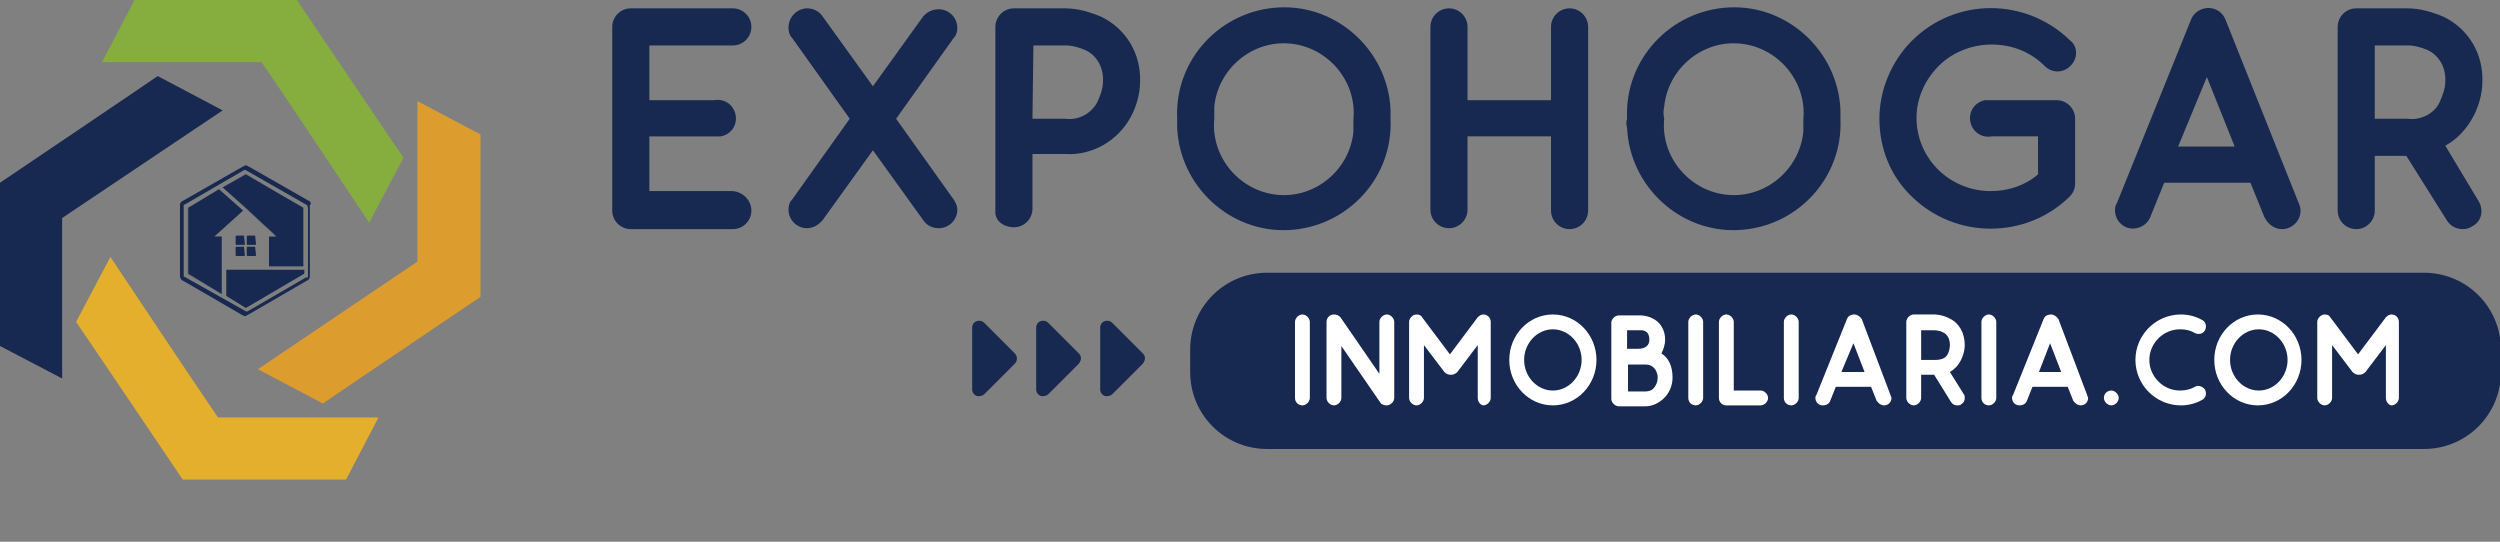 <?xml version="1.0" encoding="utf-8"?>
<!-- Generator: Adobe Illustrator 21.1.0, SVG Export Plug-In . SVG Version: 6.00 Build 0)  -->
<svg version="1.1" id="Layer_1" xmlns="http://www.w3.org/2000/svg" xmlns:xlink="http://www.w3.org/1999/xlink" x="0px" y="0px"
	 viewBox="0 0 269.5 58.4" style="enable-background:new 0 0 269.5 58.4;" xml:space="preserve">
<rect x="0" y="0" width="269.5" height="58.4" fill="#808080" stroke="none"/>
<style type="text/css">
	.st0{fill:#85AE3F;}
	.st1{fill:#DC9C2E;}
	.st2{fill:#E3AF2D;}
	.st3{fill:#172851;}
	.st4{opacity:0.2;}
	.st5{enable-background:new    ;}
	.st6{fill:#FFFFFF;}
</style>
<title>LOGO EXPOHOGARR</title>
<g>
	<g id="Capa_1">
		<path class="st0" d="M28.2,6.7c2.2,3.2,8,11.9,11.6,17.3l3.7-7C43.2,16.6,32,0,32,0H14.5L11,6.7H28.2z"/>
		<path class="st1" d="M45,28.2L27.8,39.8l7,3.7c0.4-0.3,17-11.5,17-11.5V14.5L45,10.9V28.2z"/>
		<path class="st2" d="M23.5,45c-2.2-3.2-8-11.9-11.6-17.3l-3.7,7c0.3,0.4,11.5,17,11.5,17h17.6l3.5-6.7H23.5z"/>
		<path class="st3" d="M6.7,23.5L24,11.9l-7-3.7C16.6,8.5,0,19.7,0,19.7v17.6l6.7,3.5L6.7,23.5L6.7,23.5z"/>
		<polygon class="st3" points="23.9,29.1 23.9,28.7 23.9,27.3 23.9,25.5 23.1,25.5 26.2,22.7 23.6,20.4 20.3,22.4 20.3,29.5 
			23.9,31.7 		"/>
		<path class="st3" d="M26.6,22.5L26.6,22.5l1.6,1.5l1.1,1l0,0l0.5,0.5h-0.8v3.2h3.7v-6.3l-6.2-3.6L24,20.2L26.6,22.5z"/>
		<polygon class="st3" points="24.4,29.1 24.4,31.9 26.5,33.2 32.8,29.5 32.8,29.1 		"/>
		<path class="st3" d="M33.4,21.7l-0.2-0.1L26.9,18l-0.2-0.1c-0.1-0.1-0.3-0.1-0.4,0L26.1,18l-6.3,3.6l-0.2,0.1
			c-0.1,0.1-0.2,0.2-0.2,0.4v7.7c0,0.1,0.1,0.3,0.2,0.4l0.2,0.1l6.2,3.6l0.2,0.1c0.1,0.1,0.3,0.1,0.4,0l0.2-0.1l6.2-3.6l0.2-0.1
			c0.1-0.1,0.2-0.2,0.2-0.4v-7.7C33.6,22,33.5,21.8,33.4,21.7z M33.2,22.4v7.5L33,29.9l-6.2,3.6l-0.2,0.1l-0.2-0.1L20,29.9l-0.2-0.1
			v-7.7L20,22l6.2-3.6l0.2-0.1l0.2,0.1l6.3,3.6l0.2,0.1L33.2,22.4L33.2,22.4z"/>
		<path class="st3" d="M26.3,25.4h-0.8c0,0-0.1,0-0.1,0.1v0.8c0,0,0,0.1,0.1,0.1h0.8c0,0,0.1,0,0.1-0.1L26.3,25.4
			C26.4,25.5,26.4,25.4,26.3,25.4z"/>
		<path class="st3" d="M27.5,26.6h-0.8c0,0-0.1,0-0.1,0.1v0.8c0,0,0,0.1,0.1,0.1h0.8c0,0,0.1,0,0.1-0.1L27.5,26.6
			C27.6,26.6,27.5,26.6,27.5,26.6z"/>
		<path class="st3" d="M26.3,26.6h-0.8c0,0-0.1,0-0.1,0.1v0.8c0,0,0,0.1,0.1,0.1h0.8c0,0,0.1,0,0.1-0.1L26.3,26.6
			C26.4,26.6,26.4,26.6,26.3,26.6z"/>
		<path class="st3" d="M27.5,25.4h-0.8c0,0-0.1,0-0.1,0.1v0.8c0,0,0,0.1,0.1,0.1h0.8c0,0,0.1,0,0.1-0.1L27.5,25.4
			C27.6,25.5,27.5,25.4,27.5,25.4z"/>
		<g class="st4">
			<path class="st3" d="M26.2,22.7l-2.6-2.3l-3.4,2v7.2l3.7,2.1v-6.2h-0.8L26.2,22.7z M23.8,25.6v5.8l-3.4-2v-7l3.2-1.9l2.4,2.1
				l-3,2.7c0,0,0,0.1,0,0.2c0,0.1,0.1,0.1,0.1,0.1H23.8z"/>
			<path class="st3" d="M26.5,18.7L24,20.2l2.6,2.4l0,0l1.6,1.5l1.1,1l0,0l0.5,0.5h-0.8v3.2h3.7v-6.3L26.5,18.7z M32.6,28.5h-3.4
				v-2.9h0.7c0.1,0,0.1,0,0.1-0.1c0,0,0-0.1,0-0.2l-0.5-0.5l0,0l-1.1-1l-1.6-1.4l0,0l-2.5-2.2l2.3-1.3l6.1,3.5v6L32.6,28.5z"/>
			<path class="st3" d="M24.4,31.9l2.2,1.2l6.2-3.6v-0.5h-8.4V31.9z M24.5,29.2h8.1v0.3L26.5,33l-2-1.2
				C24.5,31.8,24.5,29.2,24.5,29.2z"/>
		</g>
		<path class="st3" d="M81,22.7c0,1.1-0.9,2-2,2H68c-1.1,0-2-0.9-2-2V2.9c0-1.1,0.9-2,2-2h11c1.1,0,2,0.9,2,2s-0.9,2-2,2l0,0h-9v5.9
			h7c1.1-0.2,2.1,0.5,2.3,1.6s-0.5,2.1-1.6,2.3c-0.2,0-0.5,0-0.7,0h-7v5.9h9C80.1,20.7,81,21.6,81,22.7z"/>
		<path class="st3" d="M102.8,21.5c0.2,0.3,0.4,0.7,0.4,1.1c0,1.1-0.9,2-2,2c-0.7,0-1.3-0.3-1.7-0.9l-5.4-7.5l-5.4,7.5
			c-0.4,0.5-1,0.9-1.7,0.9c-1.1,0-2-0.9-2-2c0-0.4,0.1-0.8,0.4-1.1l6.2-8.7l-6.2-8.7c-0.3-0.3-0.4-0.7-0.4-1.1c0-1.1,0.8-2,1.9-2.1
			c0,0,0.1,0,0.1,0c0.7,0,1.3,0.3,1.7,0.9l5.4,7.5l5.4-7.5c0.4-0.5,1-0.8,1.7-0.8c1.1,0,2,0.9,2,2c0,0.4-0.1,0.8-0.4,1.1l-6.2,8.7
			L102.8,21.5z"/>
		<path class="st3" d="M107.3,22.7V2.9c0-1.1,0.9-2,2-2h5.5c1.4,0,2.7,0.4,3.9,0.9c2.7,1.3,4.3,4,4.2,7c0,1.3-0.4,2.7-1,3.8
			c-1.4,2.6-4.2,4.2-7.1,4h-3.5v5.9c0,1.1-0.9,2-2,2S107.2,23.8,107.3,22.7L107.3,22.7z M111.3,12.8h3.5c1.4,0.2,2.8-0.5,3.5-1.8
			c0.3-0.7,0.6-1.4,0.6-2.2c0.1-1.4-0.6-2.8-1.9-3.4c-0.7-0.3-1.4-0.5-2.1-0.5h-3.5L111.3,12.8z"/>
		<path class="st3" d="M126.9,12.8c-0.3-6.4,4.7-11.7,11-12s11.7,4.7,12,11c0,0.3,0,0.6,0,1c0.3,6.4-4.7,11.7-11,12s-11.7-4.7-12-11
			C126.9,13.4,126.9,13.1,126.9,12.8z M130.9,12.8c-0.4,4.1,2.7,7.8,6.8,8.2s7.8-2.7,8.2-6.8c0-0.4,0-0.9,0-1.3
			c0.4-4.1-2.7-7.8-6.8-8.2s-7.8,2.7-8.2,6.8C130.9,11.9,130.9,12.3,130.9,12.8z"/>
		<path class="st3" d="M171.2,2.9v19.8c0,1.1-0.9,2-2,2s-2-0.9-2-2v-8h-9v7.9c0,1.1-0.9,2-2,2s-2-0.9-2-2V2.9c0-1.1,0.9-2,2-2
			s2,0.9,2,2v7.9h9V2.9c0-1.1,0.9-2,2-2S171.2,1.8,171.2,2.9z"/>
		<path class="st3" d="M175.4,12.8c-0.3-6.4,4.7-11.7,11-12s11.7,4.7,12,11c0,0.3,0,0.6,0,1c0.3,6.4-4.7,11.7-11,12s-11.7-4.7-12-11
			C175.3,13.4,175.3,13.1,175.4,12.8z M179.4,12.8c-0.4,4.1,2.7,7.8,6.8,8.2s7.8-2.7,8.2-6.8c0-0.4,0-0.9,0-1.3
			c0.4-4.1-2.7-7.8-6.8-8.2s-7.8,2.7-8.2,6.8C179.3,11.9,179.3,12.3,179.4,12.8z"/>
		<path class="st3" d="M206.1,21.2c-2.3-2.2-3.5-5.2-3.5-8.4c0-3.1,1.3-6.2,3.5-8.4c4.7-4.7,12.3-4.7,17.1,0
			c0.4,0.3,0.6,0.8,0.6,1.3c0,0.5-0.2,1-0.6,1.4c-0.4,0.4-0.9,0.6-1.4,0.6c-0.5,0-1-0.2-1.4-0.6c-1.5-1.5-3.5-2.3-5.7-2.3
			c-2.1,0-4.2,0.8-5.7,2.3c-1.5,1.5-2.4,3.5-2.4,5.6c0,4.4,3.6,7.9,8,7.9c1.9,0,3.7-0.6,5.1-1.8v-4.1h-5c-1.1,0.2-2.1-0.5-2.3-1.6
			s0.5-2.1,1.6-2.3c0.2,0,0.5,0,0.7,0h7c1.1,0,2,0.9,2,2v7c0,0.5-0.2,1-0.6,1.4C218.4,25.8,210.8,25.8,206.1,21.2L206.1,21.2z"/>
		<path class="st3" d="M247.8,21.9c0.1,0.2,0.2,0.5,0.2,0.8c0,1.1-0.9,2-2,2c-0.8,0-1.5-0.5-1.9-1.3l-1.5-3.7h-9.3l-1.5,3.7
			c-0.4,1-1.6,1.5-2.6,1.1c-0.7-0.3-1.2-1-1.2-1.8c0-0.3,0-0.5,0.2-0.8l8-19.8c0.4-1,1.6-1.5,2.6-1.1c0.5,0.2,0.9,0.6,1.1,1.1
			L247.8,21.9z M240.9,15.8l-3-7.5l-3.1,7.5H240.9z"/>
		<path class="st3" d="M267.2,21.7c0.2,0.3,0.3,0.7,0.3,1.1c0,0.7-0.4,1.3-1,1.6c-0.3,0.2-0.6,0.3-1,0.3c-0.7,0-1.3-0.3-1.7-0.9
			l-4.4-7H256v5.9c0,1.1-0.9,2-2,2s-2-0.9-2-2V2.9c0-1.1,0.9-2,2-2h5.5c1.4,0,2.7,0.4,3.9,0.9c2.7,1.3,4.3,4,4.2,7
			c0,1.3-0.4,2.7-1,3.8c-0.7,1.3-1.7,2.4-3,3.1L267.2,21.7z M256,12.8h3.5c1.4,0.2,2.9-0.5,3.5-1.8c0.3-0.7,0.6-1.4,0.6-2.2
			c0.1-1.4-0.6-2.8-1.9-3.4c-0.7-0.3-1.4-0.5-2.1-0.5H256V12.8z"/>
		<path class="st3" d="M123.2,38.1l-3.3-3.3c-0.3-0.3-0.8-0.3-1.1,0c-0.1,0.1-0.2,0.3-0.2,0.5V42c0,0.4,0.4,0.8,0.8,0.7
			c0.2,0,0.4-0.1,0.5-0.2l3.3-3.3C123.5,38.8,123.5,38.4,123.2,38.1z"/>
		<path class="st3" d="M116.3,38.1l-3.3-3.3c-0.3-0.3-0.8-0.3-1.1,0c-0.1,0.1-0.2,0.3-0.2,0.5V42c0,0.4,0.4,0.8,0.8,0.7
			c0.2,0,0.4-0.1,0.5-0.2l3.3-3.3C116.6,38.8,116.6,38.4,116.3,38.1C116.3,38.1,116.3,38.1,116.3,38.1z"/>
		<path class="st3" d="M109.4,38.1l-3.3-3.3c-0.3-0.3-0.8-0.3-1.1,0c-0.1,0.1-0.2,0.3-0.2,0.5V42c0,0.4,0.4,0.8,0.8,0.7
			c0.2,0,0.4-0.1,0.5-0.2l3.3-3.3C109.7,38.9,109.7,38.4,109.4,38.1C109.4,38.1,109.4,38.1,109.4,38.1z"/>
		<path class="st3" d="M136.6,29.4h124.7c4.6,0,8.3,3.7,8.3,8.3v2.4c0,4.6-3.7,8.3-8.3,8.3H136.6c-4.6,0-8.3-3.7-8.3-8.3v-2.4
			C128.3,33.1,132,29.4,136.6,29.4z"/>
		<g class="st5">
			<path class="st6" d="M139.6,42.9v-8.2c0-0.4,0.4-0.8,0.8-0.8s0.8,0.4,0.8,0.8v8.2c0,0.4-0.4,0.8-0.8,0.8S139.6,43.4,139.6,42.9z"
				/>
			<path class="st6" d="M148.8,43.4l-4.2-6.1v5.6c0,0.4-0.4,0.8-0.8,0.8s-0.8-0.4-0.8-0.8v-8.2c0-0.4,0.3-0.8,0.8-0.8
				c0.3,0,0.5,0.1,0.7,0.3l4.2,6.1v-5.6c0-0.4,0.4-0.8,0.8-0.8c0.4,0,0.8,0.4,0.8,0.8v8.2c0,0.4-0.4,0.8-0.8,0.8
				C149.2,43.7,148.9,43.6,148.8,43.4z"/>
			<path class="st6" d="M159.3,42.9v-5.7l-2.2,2.9c-0.2,0.2-0.4,0.3-0.7,0.3s-0.5-0.1-0.7-0.3l-2.2-2.9v5.7c0,0.4-0.4,0.8-0.8,0.8
				c-0.4,0-0.8-0.4-0.8-0.8v-8.2c0-0.4,0.4-0.8,0.8-0.8c0.3,0,0.5,0.1,0.6,0.3l3,4l3-4c0.2-0.2,0.4-0.3,0.6-0.3
				c0.5,0,0.8,0.4,0.8,0.8v8.2c0,0.4-0.4,0.8-0.8,0.8C159.7,43.7,159.3,43.4,159.3,42.9z"/>
			<path class="st6" d="M162.7,38.8c0-2.7,2.1-4.9,4.7-4.9c2.6,0,4.7,2.2,4.7,4.9s-2.1,4.9-4.7,4.9
				C164.8,43.7,162.7,41.5,162.7,38.8z M164.3,38.8c0,1.8,1.4,3.3,3.1,3.3c1.7,0,3.1-1.5,3.1-3.3s-1.4-3.3-3.1-3.3
				C165.7,35.5,164.3,37,164.3,38.8z"/>
			<path class="st6" d="M180.3,40.7c0,1.9-1.6,3.1-2.9,3.1h-2.9c-0.4,0-0.8-0.4-0.8-0.8v-8.2c0-0.4,0.4-0.8,0.8-0.8h2.3
				c0.1,0,0.7,0,1.3,0.3c0.9,0.4,1.4,1.3,1.4,2.3c0,0.6-0.2,1.1-0.4,1.5C179.9,38.6,180.3,39.5,180.3,40.7z M175.4,37.6h1.2
				c0.2,0,1.2,0,1.2-1c0-0.9-0.6-1-0.9-1c-0.1,0-0.1,0-0.1,0h-1.4V37.6z M178.7,40.7c0-0.5-0.3-1.4-1.3-1.4h-1.9v2.9h1.9
				c0,0,0.4,0,0.7-0.2C178.6,41.6,178.7,41,178.7,40.7z"/>
			<path class="st6" d="M182,42.9v-8.2c0-0.4,0.4-0.8,0.8-0.8s0.8,0.4,0.8,0.8v8.2c0,0.4-0.4,0.8-0.8,0.8S182,43.4,182,42.9z"/>
			<path class="st6" d="M186.1,43.7c-0.5,0-0.8-0.4-0.8-0.8v-8.2c0-0.4,0.4-0.8,0.8-0.8c0.4,0,0.8,0.4,0.8,0.8v7.4h2.9
				c0.4,0,0.8,0.4,0.8,0.8c0,0.4-0.4,0.8-0.8,0.8H186.1z"/>
			<path class="st6" d="M192.3,42.9v-8.2c0-0.4,0.4-0.8,0.8-0.8s0.8,0.4,0.8,0.8v8.2c0,0.4-0.4,0.8-0.8,0.8S192.3,43.4,192.3,42.9z"
				/>
			<path class="st6" d="M203.8,42.6c0,0.1,0.1,0.2,0.1,0.3c0,0.4-0.3,0.8-0.8,0.8c-0.3,0-0.6-0.2-0.8-0.5l-0.6-1.5h-3.8l-0.6,1.5
				c-0.1,0.3-0.4,0.5-0.8,0.5c-0.5,0-0.8-0.4-0.8-0.8c0-0.1,0-0.2,0.1-0.3l3.3-8.2c0.1-0.3,0.4-0.5,0.8-0.5c0.3,0,0.6,0.2,0.8,0.5
				L203.8,42.6z M201,40.1l-1.2-3.1l-1.3,3.1H201z"/>
			<path class="st6" d="M211.7,42.5c0.1,0.1,0.1,0.3,0.1,0.4c0,0.3-0.1,0.5-0.4,0.7c-0.1,0.1-0.3,0.1-0.4,0.1
				c-0.3,0-0.5-0.1-0.7-0.4l-1.8-2.9h-1.4v2.5c0,0.4-0.4,0.8-0.8,0.8s-0.8-0.4-0.8-0.8v-8.2c0-0.4,0.4-0.8,0.8-0.8h2.2
				c0.1,0,0.8,0,1.6,0.4c1.1,0.5,1.7,1.6,1.7,2.9c0,0.1,0,0.8-0.4,1.6c-0.3,0.6-0.7,1-1.2,1.3L211.7,42.5z M207.2,38.8h1.4
				c0.7,0,1.2-0.2,1.4-0.7c0.2-0.4,0.2-0.9,0.2-0.9c0-0.7-0.3-1.2-0.8-1.4c-0.4-0.2-0.9-0.2-0.9-0.2h-1.4V38.8z"/>
			<path class="st6" d="M213.6,42.9v-8.2c0-0.4,0.4-0.8,0.8-0.8s0.8,0.4,0.8,0.8v8.2c0,0.4-0.4,0.8-0.8,0.8S213.6,43.4,213.6,42.9z"
				/>
			<path class="st6" d="M225,42.6c0,0.1,0.1,0.2,0.1,0.3c0,0.4-0.3,0.8-0.8,0.8c-0.3,0-0.6-0.2-0.8-0.5l-0.6-1.5h-3.8l-0.6,1.5
				c-0.1,0.3-0.4,0.5-0.8,0.5c-0.5,0-0.8-0.4-0.8-0.8c0-0.1,0-0.2,0.1-0.3l3.3-8.2c0.1-0.3,0.4-0.5,0.8-0.5c0.3,0,0.6,0.2,0.8,0.5
				L225,42.6z M222.2,40.1l-1.2-3.1l-1.2,3.1H222.2z"/>
			<path class="st6" d="M228.4,42.9c0,0.4-0.4,0.8-0.8,0.8s-0.8-0.4-0.8-0.8c0-0.5,0.4-0.8,0.8-0.8S228.4,42.5,228.4,42.9z"/>
			<path class="st6" d="M237.7,42c0.2,0.4,0.1,0.9-0.3,1.1c-0.7,0.4-1.5,0.6-2.3,0.6c-2.7,0-4.9-2.2-4.9-4.9s2.2-4.9,4.9-4.9
				c0.8,0,1.6,0.2,2.3,0.6c0.4,0.2,0.5,0.7,0.3,1.1c-0.2,0.4-0.7,0.5-1.1,0.3c-0.5-0.3-1-0.4-1.6-0.4c-1.8,0-3.3,1.5-3.3,3.3
				s1.5,3.3,3.3,3.3c0.5,0,1.1-0.1,1.6-0.4C236.9,41.5,237.4,41.6,237.7,42z"/>
			<path class="st6" d="M238.7,38.8c0-2.7,2.1-4.9,4.7-4.9c2.6,0,4.7,2.2,4.7,4.9s-2.1,4.9-4.7,4.9
				C240.8,43.7,238.7,41.5,238.7,38.8z M240.4,38.8c0,1.8,1.4,3.3,3.1,3.3c1.7,0,3.1-1.5,3.1-3.3s-1.4-3.3-3.1-3.3
				C241.8,35.5,240.4,37,240.4,38.8z"/>
			<path class="st6" d="M257.2,42.9v-5.7l-2.2,2.9c-0.2,0.2-0.4,0.3-0.7,0.3s-0.5-0.1-0.7-0.3l-2.2-2.9v5.7c0,0.4-0.4,0.8-0.8,0.8
				c-0.4,0-0.8-0.4-0.8-0.8v-8.2c0-0.4,0.4-0.8,0.8-0.8c0.3,0,0.5,0.1,0.6,0.3l3,4l3-4c0.2-0.2,0.4-0.3,0.6-0.3
				c0.5,0,0.8,0.4,0.8,0.8v8.2c0,0.4-0.4,0.8-0.8,0.8C257.6,43.7,257.2,43.4,257.2,42.9z"/>
		</g>
	</g>
</g>
</svg>
